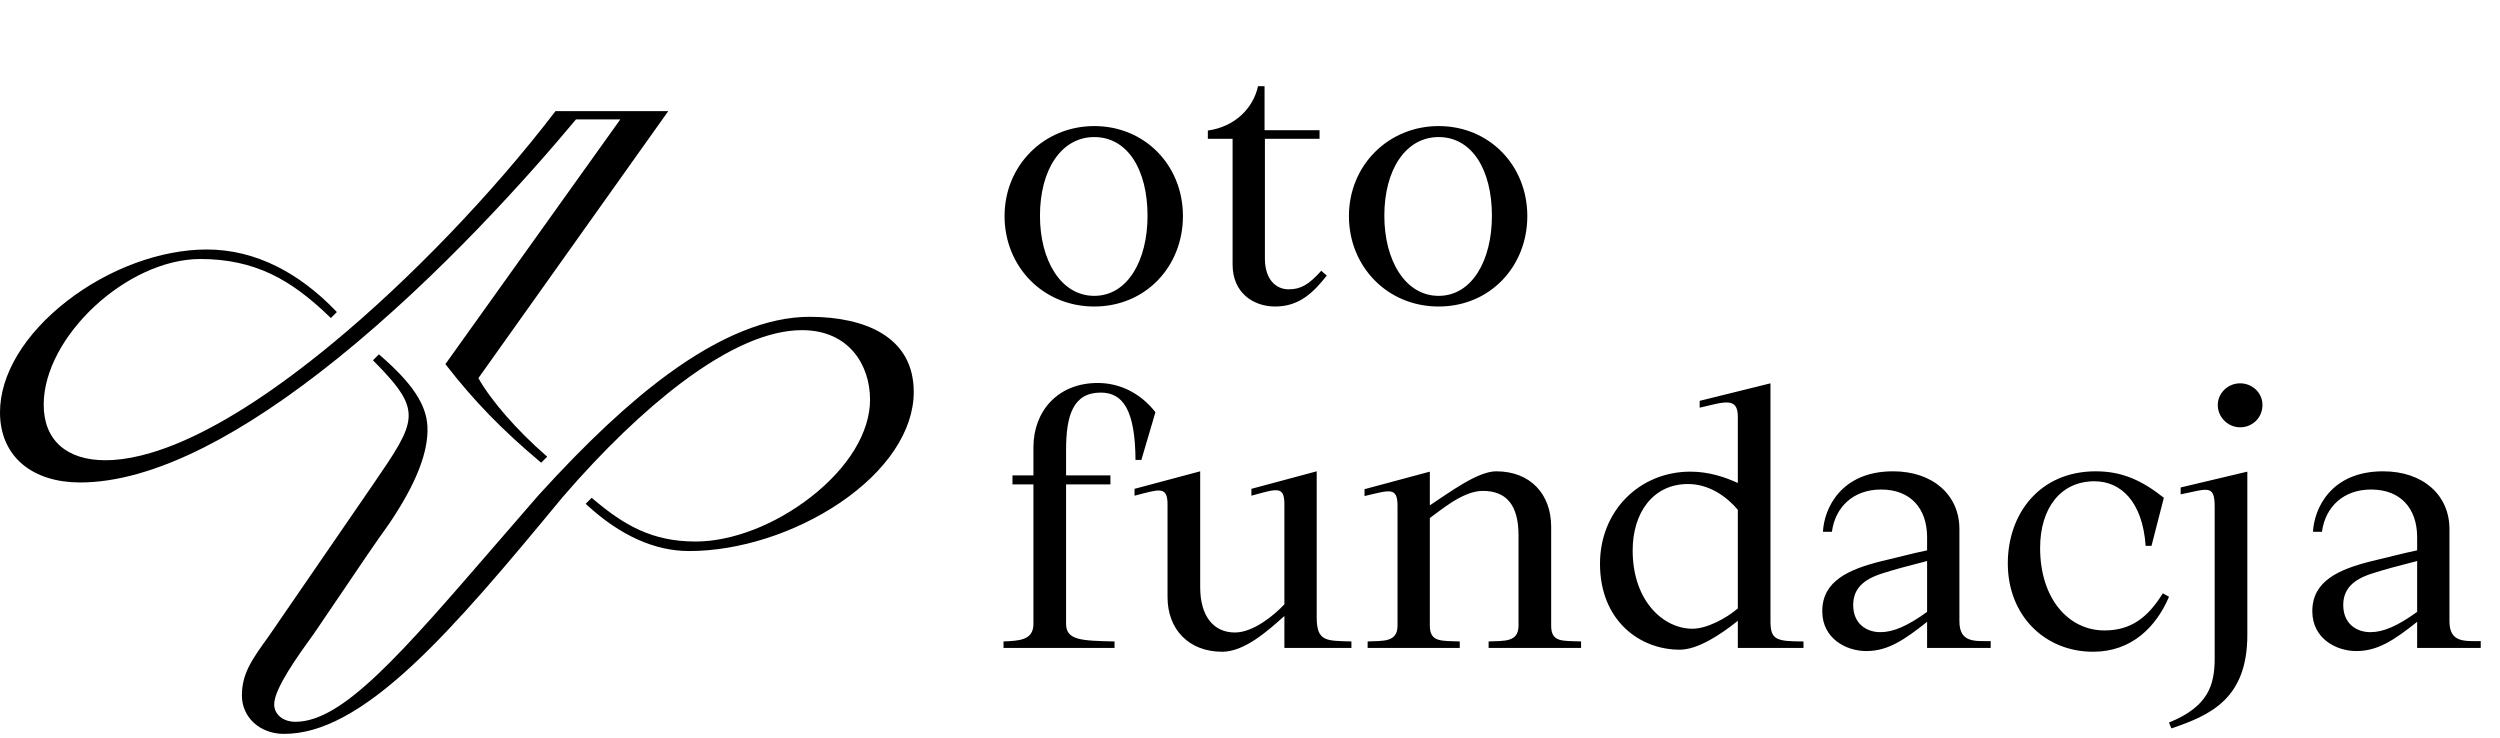 <svg width="210" height="62" viewBox="0 0 210 62" fill="none" xmlns="http://www.w3.org/2000/svg">
<path d="M91.918 25.747C87.588 25.747 84.383 22.369 84.383 18.154C84.383 13.881 87.703 10.59 91.918 10.59C96.162 10.59 99.367 13.881 99.367 18.154C99.367 22.369 96.249 25.747 91.918 25.747ZM91.918 11.514C89.147 11.514 87.357 14.256 87.357 18.125C87.357 21.878 89.118 24.852 91.918 24.852C94.719 24.852 96.393 21.878 96.393 18.125C96.393 14.256 94.719 11.514 91.918 11.514ZM111.449 23.149C110.352 24.534 109.168 25.747 107.118 25.747C105.27 25.747 103.538 24.592 103.538 22.225V11.658H101.459V10.965C103.74 10.647 105.27 9.088 105.674 7.241H106.223V10.936H110.842V11.658H106.252V21.734C106.252 23.466 107.176 24.303 108.244 24.303C109.283 24.303 109.947 23.899 110.987 22.744L111.449 23.149ZM120.846 25.747C116.515 25.747 113.31 22.369 113.31 18.154C113.31 13.881 116.631 10.59 120.846 10.59C125.09 10.59 128.295 13.881 128.295 18.154C128.295 22.369 125.177 25.747 120.846 25.747ZM120.846 11.514C118.074 11.514 116.284 14.256 116.284 18.125C116.284 21.878 118.045 24.852 120.846 24.852C123.646 24.852 125.321 21.878 125.321 18.125C125.321 14.256 123.646 11.514 120.846 11.514ZM86.808 37.569C86.808 34.537 88.858 32.17 92.207 32.17C94.084 32.17 95.816 33.036 97.057 34.624L95.874 38.637H95.383C95.354 34.422 94.315 32.978 92.467 32.978C90.128 32.978 89.551 34.913 89.551 37.8V39.936H93.275V40.687H89.551V52.408C89.551 53.794 90.879 53.823 93.622 53.881V54.429H84.296V53.881C85.596 53.823 86.808 53.794 86.808 52.408V40.687H85.047V39.936H86.808V37.569ZM95.301 41.639V41.062L100.816 39.59V49.319C100.816 51.802 101.971 53.13 103.732 53.13C105.291 53.13 107.052 51.658 107.889 50.763V42.361C107.889 40.773 107.254 41.062 105.118 41.639V41.062L110.603 39.59V51.86C110.603 53.91 111.412 53.823 113.519 53.881V54.429H107.889V51.744C106.503 52.986 104.54 54.747 102.664 54.747C99.863 54.747 98.073 52.87 98.073 50.157V42.361C98.073 40.773 97.322 41.12 95.301 41.639ZM127.555 44.96C127.555 42.361 126.487 41.235 124.552 41.235C122.878 41.235 121.001 42.881 120.106 43.516V52.553C120.106 53.968 121.088 53.823 122.618 53.881V54.429H114.881V53.881C116.18 53.823 117.392 53.968 117.392 52.553V42.506C117.392 40.86 116.728 41.178 114.621 41.668V41.091L120.106 39.618V42.448C121.665 41.437 124.09 39.59 125.678 39.59C128.594 39.59 130.298 41.553 130.298 44.238V52.553C130.298 53.968 131.222 53.823 132.81 53.881V54.429H125.043V53.881C126.342 53.823 127.555 53.968 127.555 52.553V44.96ZM145.977 52.149C144.505 53.332 142.599 54.574 141.098 54.574C137.72 54.574 134.4 52.12 134.4 47.356C134.4 42.881 137.749 39.618 141.993 39.618C143.552 39.618 144.909 40.081 145.977 40.571V34.999C145.977 33.325 144.851 33.758 142.773 34.248V33.671L148.72 32.199V52.178C148.72 53.736 149.182 53.881 151.492 53.881V54.429H145.977V52.149ZM137.143 46.23C137.143 50.503 139.741 52.813 142.166 52.813C143.379 52.813 144.996 51.947 145.977 51.109V42.823C145.053 41.726 143.581 40.658 141.791 40.658C138.846 40.658 137.143 43.083 137.143 46.23ZM161.876 45.046C161.847 42.737 160.519 41.12 158.007 41.12C155.697 41.12 154.167 42.563 153.879 44.671H153.128C153.215 42.766 154.6 39.59 159.018 39.59C162.367 39.59 164.59 41.582 164.59 44.44V52.178C164.59 53.996 165.86 53.852 167.217 53.852V54.429H161.876V52.235C159.913 53.794 158.556 54.689 156.766 54.689C155.091 54.689 153.07 53.65 153.07 51.34C153.07 48.8 155.293 47.818 158.094 47.125C159.48 46.807 160.606 46.49 161.876 46.23V45.046ZM155.669 50.821C155.669 52.408 156.795 53.101 157.949 53.101C159.047 53.101 160.23 52.582 161.876 51.398V47.125C160.288 47.529 159.104 47.847 158.123 48.164C156.448 48.684 155.669 49.521 155.669 50.821ZM181.764 41.813L180.725 45.855H180.234C179.974 42.101 178.126 40.427 175.932 40.427C173.103 40.427 171.37 42.679 171.37 46.028C171.37 50.301 173.767 52.957 176.769 52.957C178.992 52.957 180.407 51.889 181.677 49.839L182.197 50.128C181.129 52.639 179.079 54.747 175.816 54.747C171.774 54.747 168.656 51.716 168.656 47.327C168.656 43.17 171.312 39.59 176.047 39.59C178.27 39.59 179.945 40.369 181.764 41.813ZM188.17 35.894C189.18 35.894 190.046 35.115 190.046 34.017C190.046 32.978 189.18 32.199 188.17 32.199C187.13 32.199 186.293 33.036 186.293 34.017C186.293 35.086 187.188 35.894 188.17 35.894ZM182.193 60.694C185.456 59.366 186.033 57.605 186.033 55.296V42.563C186.033 40.629 185.398 41.091 183.175 41.524V40.947L188.776 39.618V53.332C188.776 58.645 185.744 60.059 182.395 61.185L182.193 60.694ZM203.04 45.046C203.011 42.737 201.683 41.12 199.171 41.12C196.861 41.12 195.331 42.563 195.043 44.671H194.292C194.379 42.766 195.764 39.59 200.182 39.59C203.531 39.59 205.754 41.582 205.754 44.44V52.178C205.754 53.996 207.024 53.852 208.381 53.852V54.429H203.04V52.235C201.077 53.794 199.72 54.689 197.93 54.689C196.255 54.689 194.234 53.65 194.234 51.34C194.234 48.8 196.457 47.818 199.258 47.125C200.644 46.807 201.77 46.49 203.04 46.23V45.046ZM196.833 50.821C196.833 52.408 197.959 53.101 199.113 53.101C200.211 53.101 201.394 52.582 203.04 51.398V47.125C201.452 47.529 200.268 47.847 199.287 48.164C197.612 48.684 196.833 49.521 196.833 50.821Z" fill="black"/>
<path d="M48.385 10.028H52.107L37.413 30.586L37.475 30.665C39.807 33.671 42.167 36.101 45.366 38.79L45.459 38.868L45.965 38.361L45.858 38.267C43.417 36.139 41.252 33.656 40.184 31.764L56.135 9.334H46.663L46.623 9.386C41.4 16.215 34.419 23.483 27.948 28.826C18.105 36.954 12.133 38.66 8.857 38.66C5.58 38.66 3.67 36.96 3.67 33.995C3.67 28.276 10.683 21.757 16.834 21.757C19.058 21.757 21.014 22.176 22.814 23.037C24.407 23.8 25.959 24.94 27.699 26.625L27.793 26.716L28.297 26.212L28.206 26.117C26.671 24.521 25.026 23.274 23.317 22.411C21.406 21.446 19.404 20.957 17.366 20.957C13.508 20.957 9.122 22.572 5.637 25.277C2.055 28.057 -3.8147e-06 31.468 -3.8147e-06 34.635C-3.8147e-06 36.462 0.66 37.977 1.91 39.017C3.098 40.005 4.764 40.527 6.729 40.527C9.765 40.527 13.27 39.535 17.147 37.577C20.581 35.843 24.343 33.336 28.328 30.127C37.033 23.114 44.616 14.544 48.386 10.027L48.385 10.028Z" fill="black"/>
<path d="M74.016 27.963C72.534 27.079 70.455 26.612 68.005 26.612C64.483 26.612 60.484 28.23 56.118 31.422C52.83 33.827 49.274 37.151 45.245 41.587C43.995 43.022 42.825 44.374 41.694 45.683C33.637 55.004 28.774 60.631 24.814 60.631C23.781 60.631 23.032 60.014 23.032 59.165C23.032 57.851 25.012 55.105 26.322 53.288L26.413 53.162C27.256 51.933 28.054 50.749 28.827 49.604C30.183 47.595 31.463 45.697 32.69 43.99C34.959 40.631 36.01 37.953 35.903 35.803C35.806 33.958 34.615 32.176 31.921 29.844L31.827 29.763L31.327 30.265L31.422 30.36C33.661 32.605 34.393 33.792 34.323 35.065C34.248 36.442 33.169 38.017 31.382 40.627L22.579 53.436L22.562 53.459C21.163 55.4 20.32 56.571 20.32 58.42C20.32 60.269 21.84 61.646 23.856 61.646C26.986 61.646 30.425 59.805 34.678 55.852C38.468 52.328 42.617 47.386 47.255 41.764C50.646 37.828 54.12 34.488 57.3 32.106C61.173 29.204 64.561 27.733 67.367 27.733C71.316 27.733 73.084 30.665 73.084 33.571C73.084 36.298 71.28 39.272 68.135 41.731C65.125 44.083 61.498 45.488 58.43 45.488C54.765 45.488 52.408 44.113 49.793 41.894L49.7 41.815L49.195 42.32L49.298 42.414C52.096 44.986 54.99 46.288 57.899 46.288C62.059 46.288 66.78 44.78 70.526 42.254C74.484 39.584 76.754 36.186 76.754 32.931C76.754 30.718 75.833 29.048 74.017 27.964L74.016 27.963Z" fill="black"/>
</svg>
